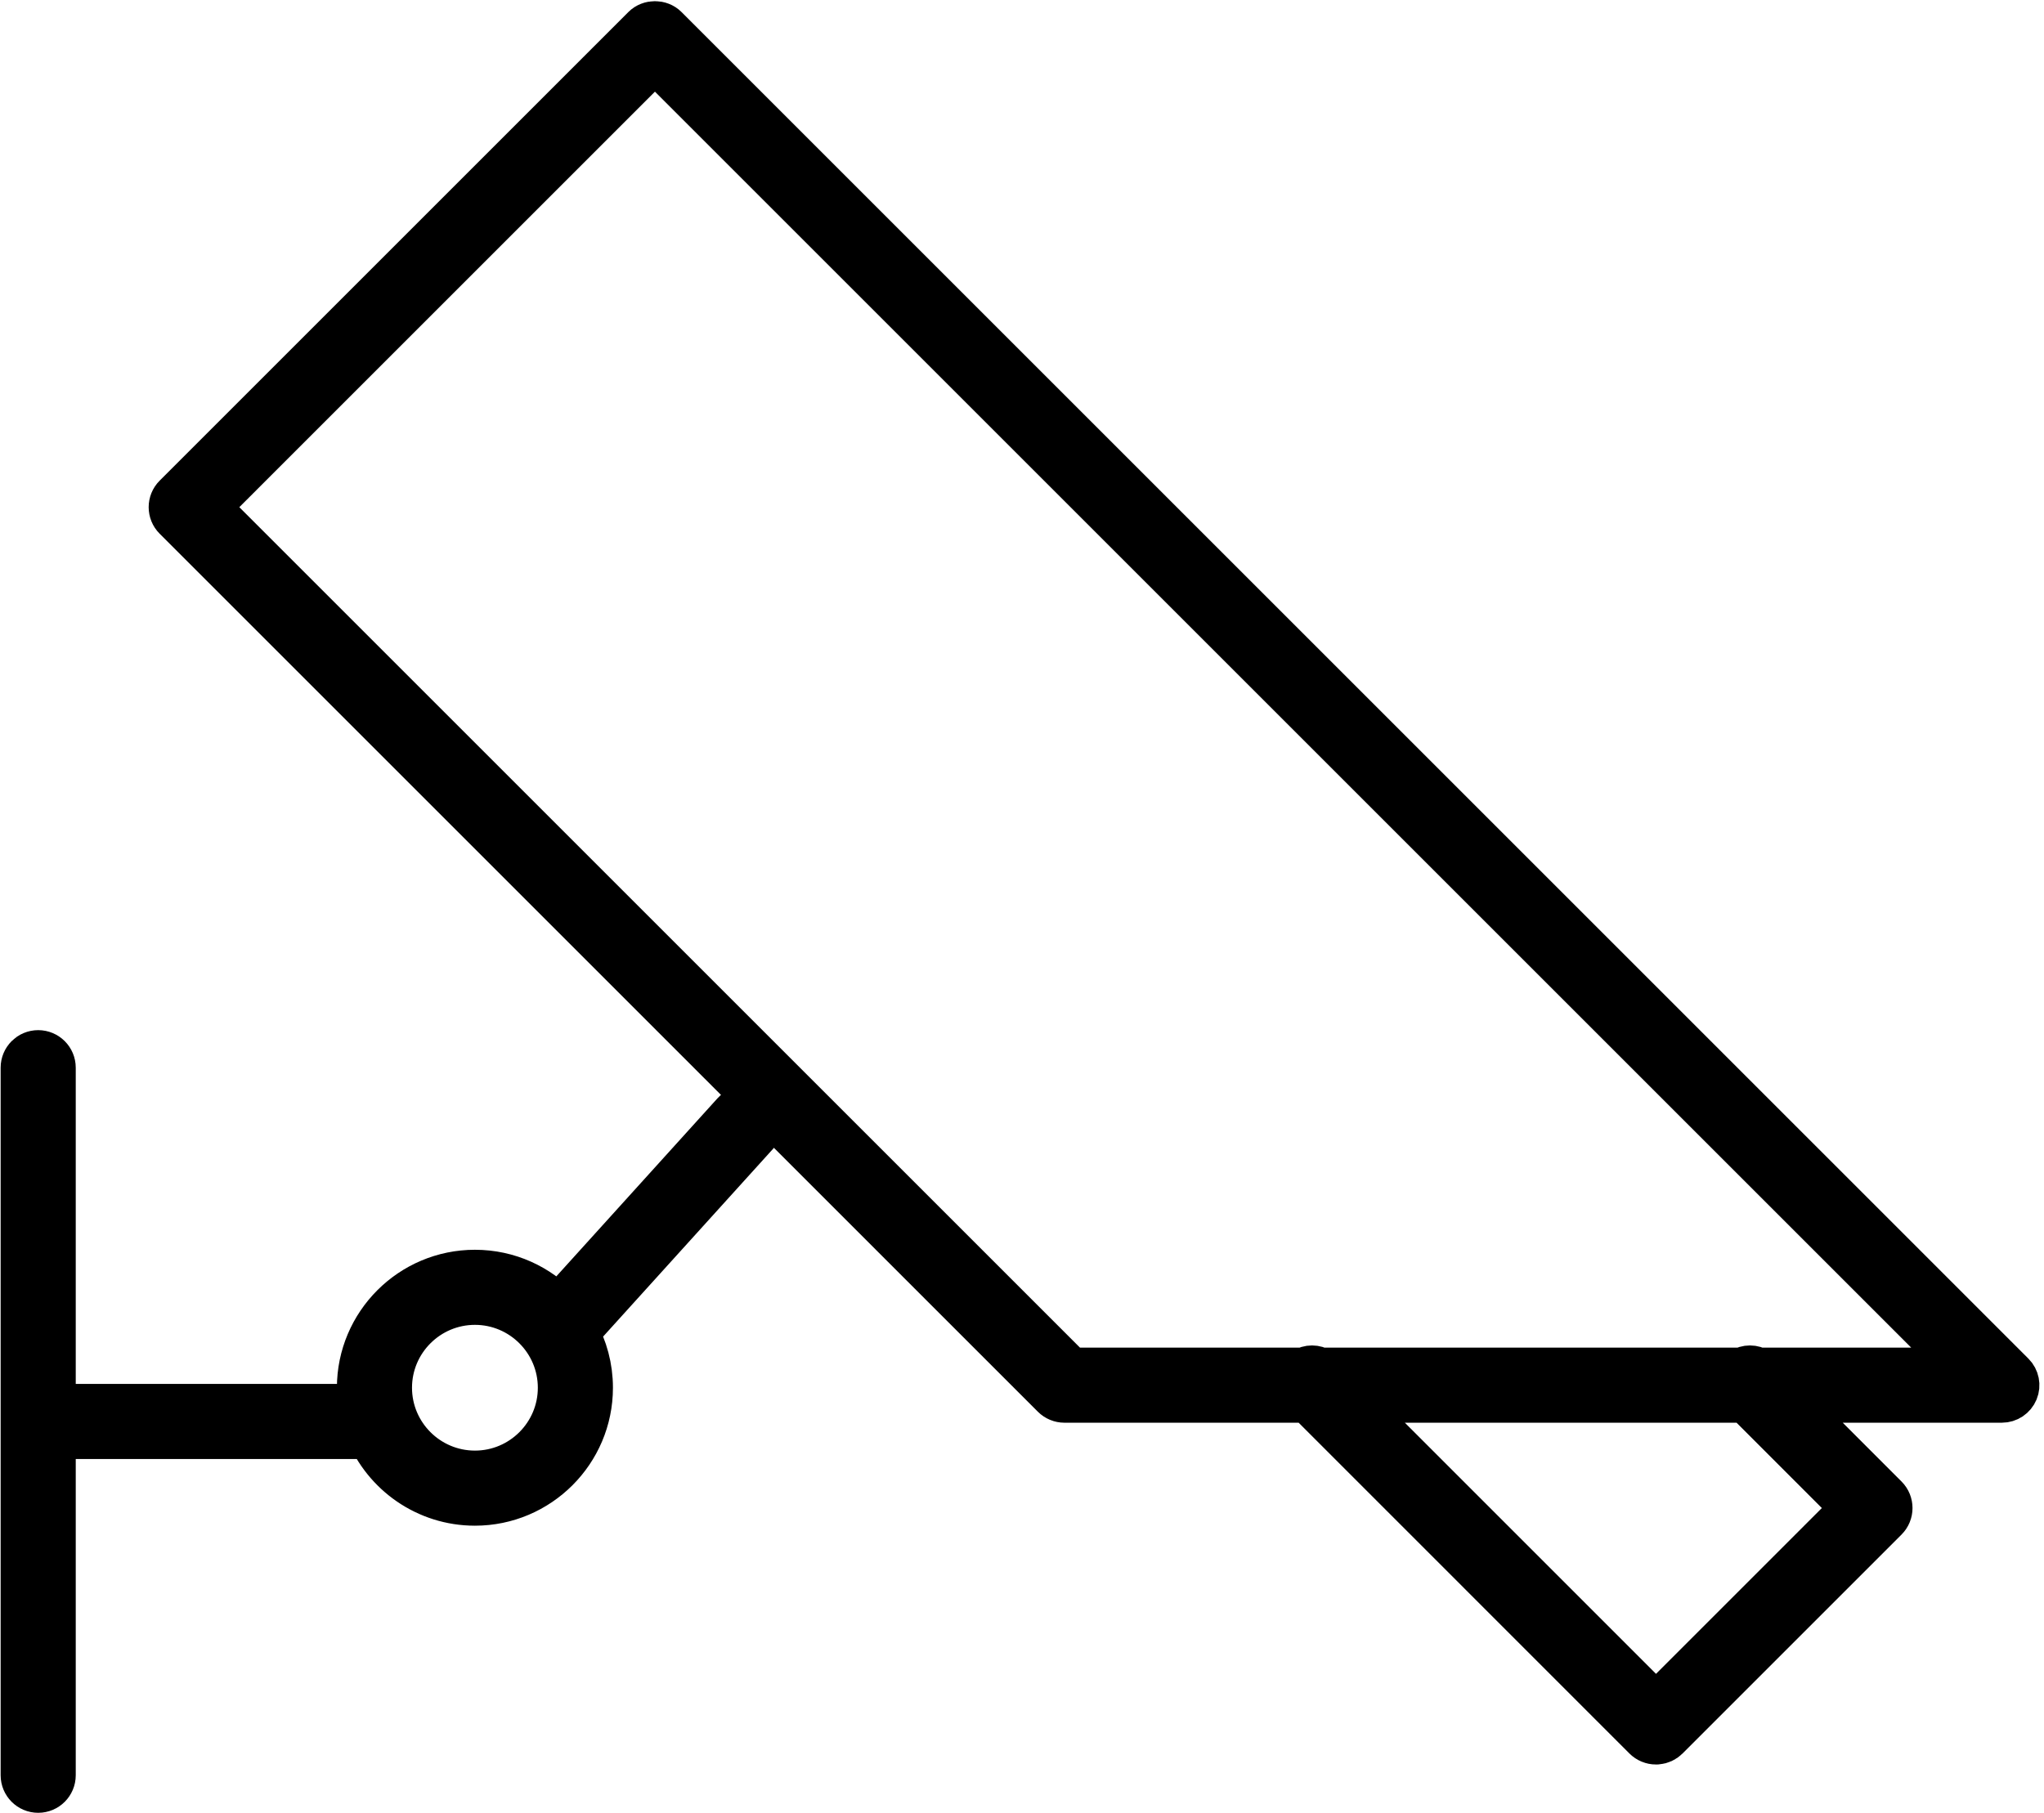 <?xml version="1.0" encoding="UTF-8"?>
<svg width="381px" height="338px" viewBox="0 0 381 338" version="1.1" xmlns="http://www.w3.org/2000/svg" xmlns:xlink="http://www.w3.org/1999/xlink">
    <title>video-surveillance</title>
    <g id="Page-1" stroke="none" stroke-width="1" fill="none" fill-rule="evenodd">
        <path d="M7.119,196.564 C8.5,196.564 9.619,197.683 9.619,199.064 L9.619,262.525 L66.93,262.525 C67.183,262.525 67.426,262.562 67.656,262.632 C67.421,261.368 67.298,260.066 67.298,258.735 C67.298,247.033 76.822,237.512 88.528,237.512 C94.653,237.512 100.179,240.119 104.056,244.283 L137.075,207.795 C138,206.772 139.582,206.691 140.606,207.619 C141.63,208.545 141.709,210.126 140.782,211.151 L107.065,248.409 C108.775,251.467 109.751,254.99 109.751,258.735 C109.751,270.437 100.23,279.956 88.528,279.956 C79.62,279.956 71.974,274.443 68.83,266.651 C68.371,267.186 67.69,267.525 66.93,267.525 L9.619,267.525 L9.619,330.987 C9.619,332.367 8.5,333.487 7.119,333.487 C5.738,333.487 4.619,332.367 4.619,330.987 L4.619,199.064 C4.619,197.683 5.738,196.564 7.119,196.564 Z M123.848,5.422 L374.913,256.488 C375.628,257.203 375.841,258.278 375.455,259.213 C375.068,260.147 374.156,260.756 373.145,260.756 L332.628,260.755 L351.259,279.398 C352.235,280.375 352.235,281.958 351.258,282.933 L310.444,323.748 C310.022,324.169 309.464,324.425 308.874,324.472 L308.676,324.48 C308.013,324.48 307.377,324.216 306.908,323.748 L243.932,260.755 L198.408,260.756 C197.745,260.756 197.109,260.492 196.64,260.024 L32.944,96.328 C31.967,95.352 31.967,93.77 32.944,92.793 L120.313,5.422 C121.251,4.485 122.911,4.485 123.848,5.422 Z M325.558,260.755 L251.001,260.755 L308.676,318.444 L345.955,281.165 L325.558,260.755 Z M88.528,242.512 C79.579,242.512 72.298,249.789 72.298,258.735 C72.298,267.679 79.579,274.956 88.528,274.956 C97.473,274.956 104.751,267.679 104.751,258.735 C104.751,249.789 97.473,242.512 88.528,242.512 Z M122.081,10.725 L38.247,94.561 L199.443,255.756 L243.194,255.756 C244.023,255.213 245.102,255.213 245.929,255.756 L324.822,255.756 C325.651,255.214 326.73,255.213 327.558,255.756 L367.11,255.756 L122.081,10.725 Z" id="video-surveillance" stroke="#000000" stroke-width="9" fill="#000000"></path>
    </g>
</svg>